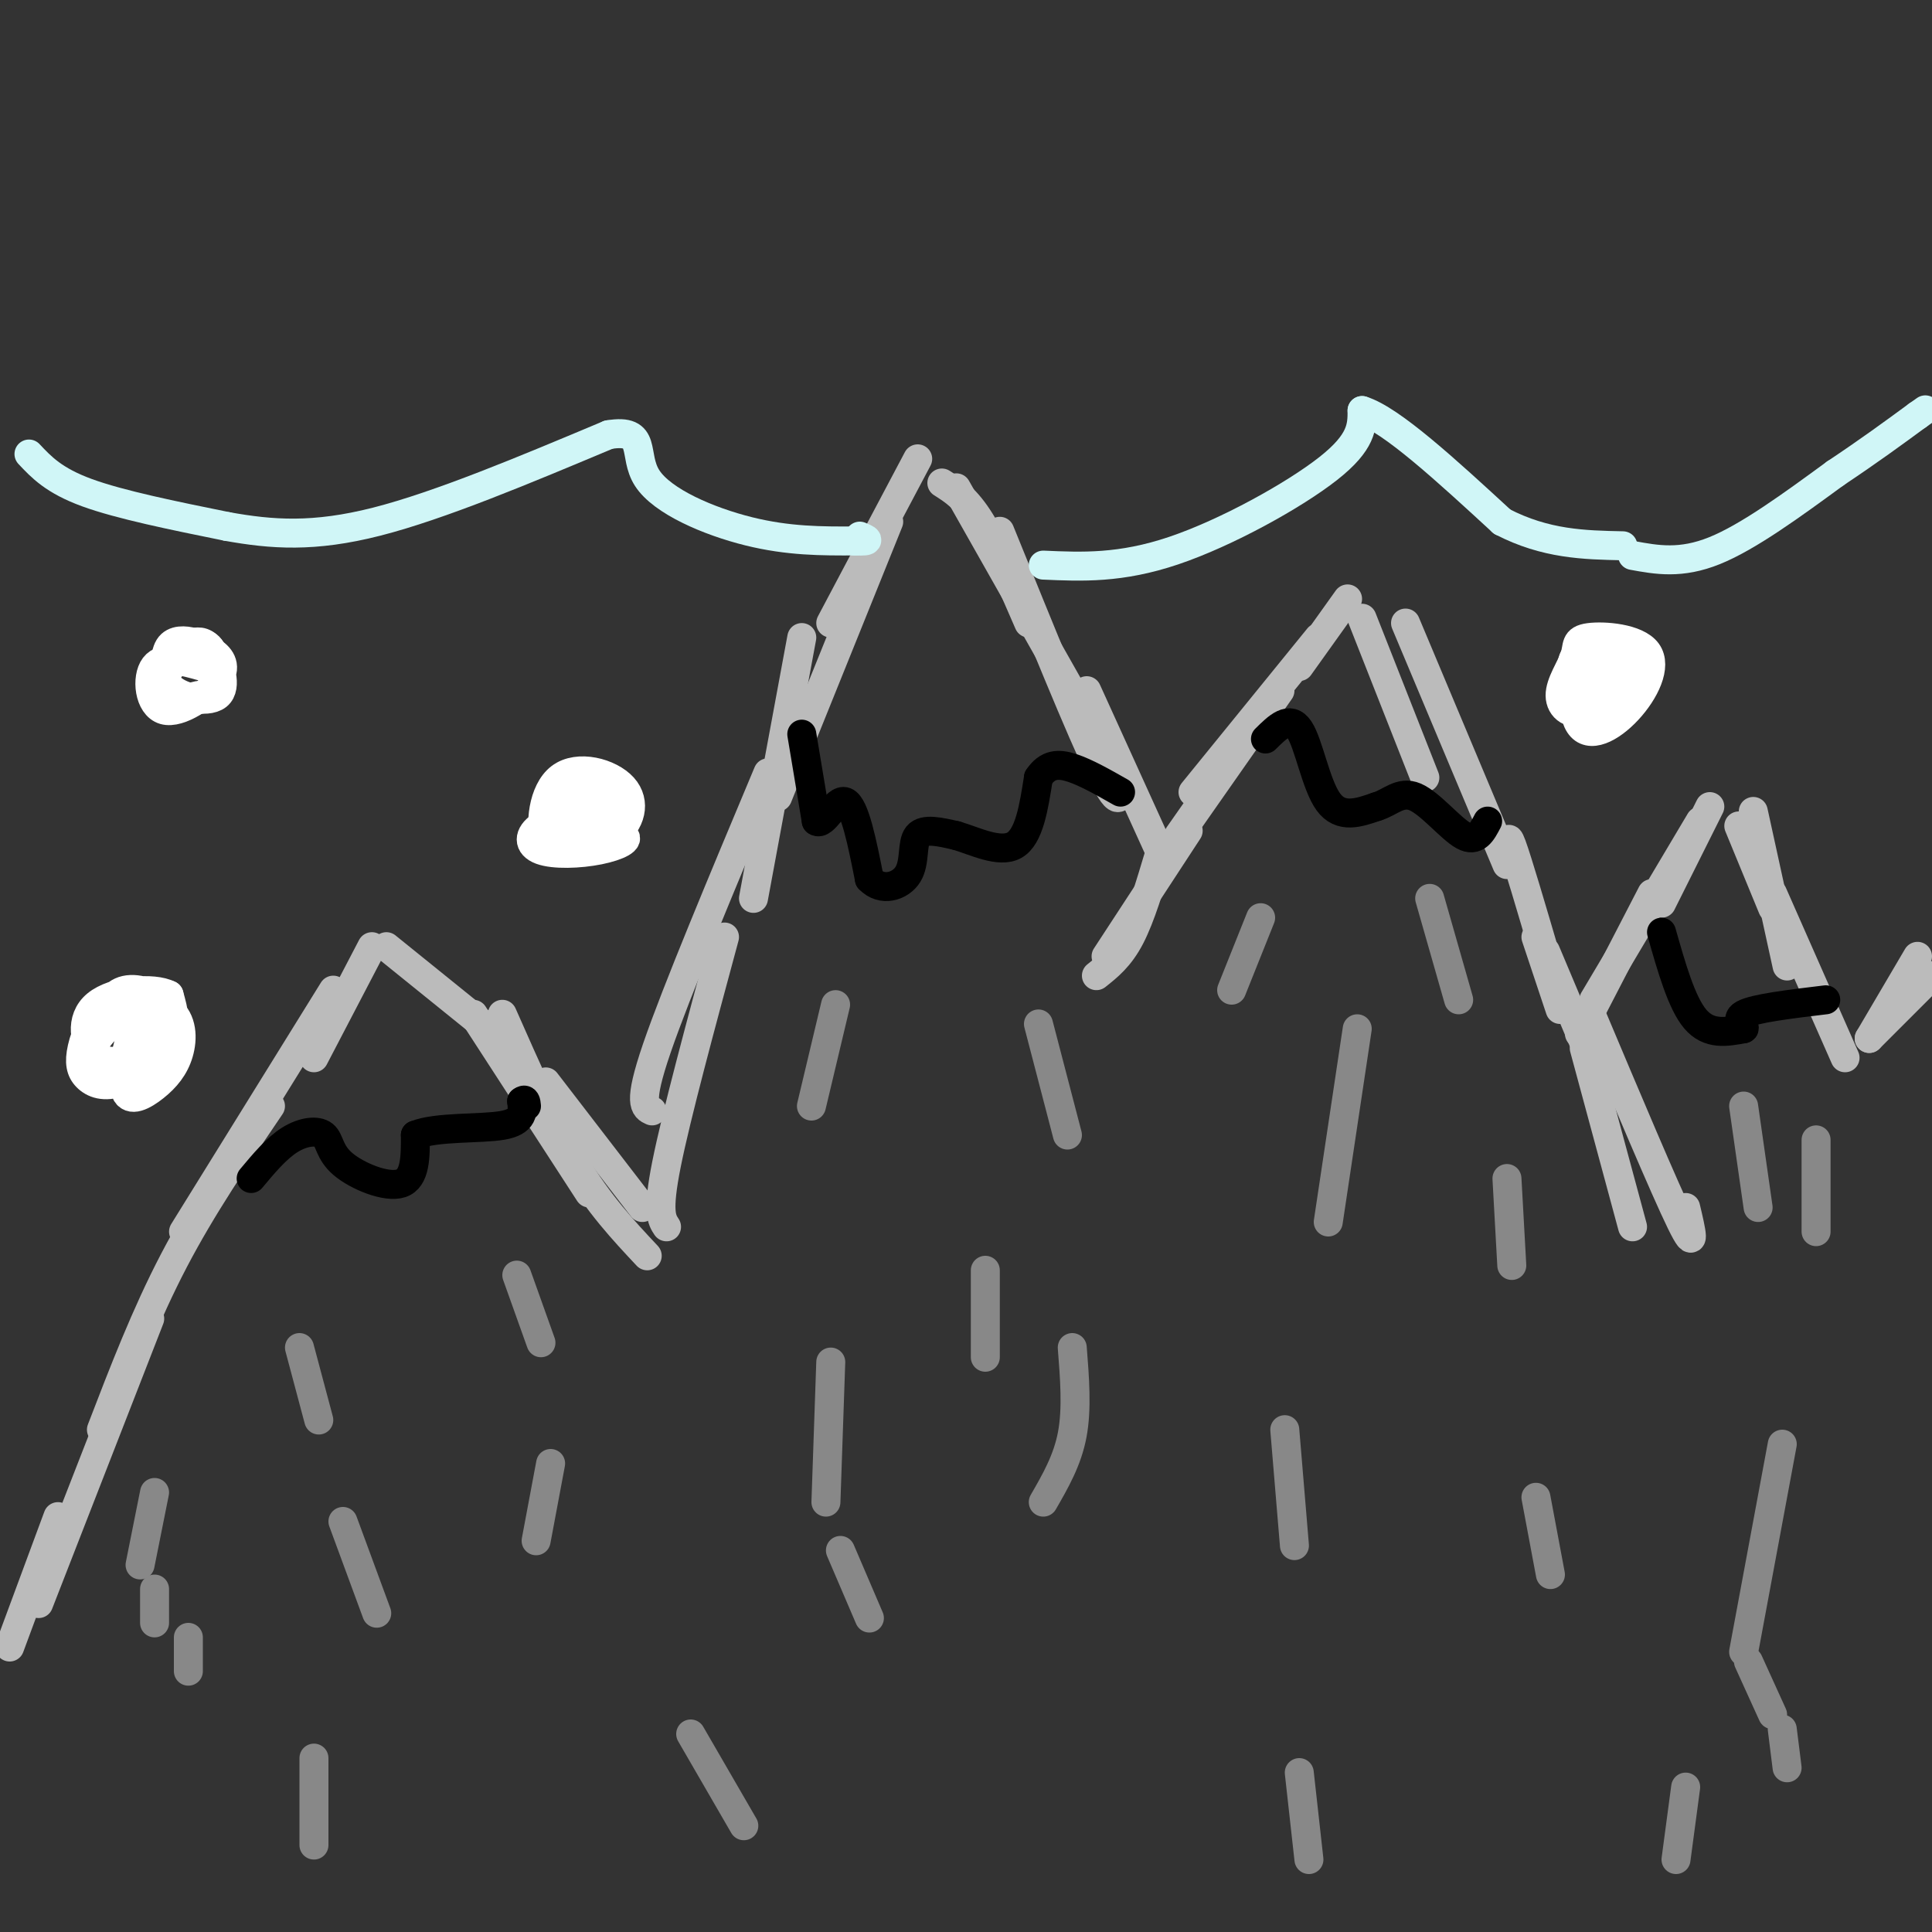 <svg viewBox='0 0 400 400' version='1.1' xmlns='http://www.w3.org/2000/svg' xmlns:xlink='http://www.w3.org/1999/xlink'><rect x="0" y="0" width="400" height="400" fill="#333333" stroke="none"/><g fill='none' stroke='#BBBBBB' stroke-width='6' stroke-linecap='round' stroke-linejoin='round'><path d='M2,341c0.000,0.000 10.000,-27.000 10,-27'/><path d='M8,332c0.000,0.000 23.000,-59.000 23,-59'/><path d='M21,296c4.583,-11.917 9.167,-23.833 15,-35c5.833,-11.167 12.917,-21.583 20,-32'/><path d='M38,255c0.000,0.000 31.000,-50.000 31,-50'/><path d='M65,219c0.000,0.000 12.000,-23.000 12,-23'/><path d='M80,196c0.000,0.000 26.000,21.000 26,21'/><path d='M98,210c0.000,0.000 24.000,37.000 24,37'/><path d='M104,210c5.000,11.333 10.000,22.667 15,31c5.000,8.333 10.000,13.667 15,19'/><path d='M113,224c0.000,0.000 20.000,26.000 20,26'/><path d='M138,254c-1.000,-1.500 -2.000,-3.000 0,-13c2.000,-10.000 7.000,-28.500 12,-47'/><path d='M135,230c-1.500,-0.667 -3.000,-1.333 1,-13c4.000,-11.667 13.500,-34.333 23,-57'/><path d='M156,186c0.000,0.000 10.000,-54.000 10,-54'/><path d='M161,165c0.000,0.000 23.000,-57.000 23,-57'/><path d='M172,129c0.000,0.000 18.000,-34.000 18,-34'/><path d='M195,100c2.500,1.583 5.000,3.167 8,8c3.000,4.833 6.500,12.917 10,21'/><path d='M198,101c0.000,0.000 30.000,53.000 30,53'/><path d='M207,110c8.417,20.750 16.833,41.500 21,50c4.167,8.500 4.083,4.750 4,1'/><path d='M225,143c0.000,0.000 15.000,33.000 15,33'/><path d='M244,173c0.000,0.000 21.000,-30.000 21,-30'/><path d='M247,164c0.000,0.000 26.000,-32.000 26,-32'/><path d='M269,138c0.000,0.000 10.000,-14.000 10,-14'/><path d='M282,128c0.000,0.000 13.000,33.000 13,33'/><path d='M291,129c0.000,0.000 21.000,50.000 21,50'/><path d='M246,172c0.000,0.000 -17.000,26.000 -17,26'/><path d='M240,177c-1.917,6.417 -3.833,12.833 -6,17c-2.167,4.167 -4.583,6.083 -7,8'/><path d='M313,179c-0.583,-3.583 -1.167,-7.167 0,-4c1.167,3.167 4.083,13.083 7,23'/><path d='M318,194c0.000,0.000 5.000,15.000 5,15'/><path d='M320,197c0.000,0.000 8.000,19.000 8,19'/><path d='M327,214c0.000,0.000 15.000,-29.000 15,-29'/><path d='M330,207c0.000,0.000 22.000,-37.000 22,-37'/><path d='M344,187c0.000,0.000 10.000,-20.000 10,-20'/><path d='M360,171c0.000,0.000 7.000,17.000 7,17'/><path d='M363,168c0.000,0.000 7.000,32.000 7,32'/><path d='M367,185c0.000,0.000 15.000,34.000 15,34'/><path d='M328,217c0.000,0.000 10.000,37.000 10,37'/><path d='M329,209c7.833,18.583 15.667,37.167 19,44c3.333,6.833 2.167,1.917 1,-3'/><path d='M387,215c0.000,0.000 10.000,-17.000 10,-17'/><path d='M387,215c0.000,0.000 13.000,-13.000 13,-13'/></g>
<g fill='none' stroke='#000000' stroke-width='6' stroke-linecap='round' stroke-linejoin='round'><path d='M166,152c0.000,0.000 3.000,18.000 3,18'/><path d='M169,170c1.578,1.200 4.022,-4.800 6,-4c1.978,0.800 3.489,8.400 5,16'/><path d='M180,182c2.560,2.726 6.458,1.542 8,-1c1.542,-2.542 0.726,-6.440 2,-8c1.274,-1.560 4.637,-0.780 8,0'/><path d='M198,173c3.689,1.067 8.911,3.733 12,2c3.089,-1.733 4.044,-7.867 5,-14'/><path d='M215,161c1.889,-2.844 4.111,-2.956 7,-2c2.889,0.956 6.444,2.978 10,5'/><path d='M262,153c2.511,-2.489 5.022,-4.978 7,-2c1.978,2.978 3.422,11.422 6,15c2.578,3.578 6.289,2.289 10,1'/><path d='M285,167c2.821,-0.810 4.875,-3.333 8,-2c3.125,1.333 7.321,6.524 10,8c2.679,1.476 3.839,-0.762 5,-3'/><path d='M344,193c2.083,7.333 4.167,14.667 7,18c2.833,3.333 6.417,2.667 10,2'/><path d='M361,213c0.800,-0.222 -2.200,-1.778 0,-3c2.200,-1.222 9.600,-2.111 17,-3'/><path d='M52,244c2.619,-3.134 5.238,-6.268 8,-8c2.762,-1.732 5.668,-2.062 7,-1c1.332,1.062 1.089,3.517 4,6c2.911,2.483 8.974,4.995 12,4c3.026,-0.995 3.013,-5.498 3,-10'/><path d='M86,235c4.289,-1.778 13.511,-1.222 18,-2c4.489,-0.778 4.244,-2.889 4,-5'/><path d='M108,228c0.833,-0.667 0.917,0.167 1,1'/></g>
<g fill='none' stroke='#888888' stroke-width='6' stroke-linecap='round' stroke-linejoin='round'><path d='M32,309c0.000,0.000 -3.000,15.000 -3,15'/><path d='M32,329c0.000,0.000 0.000,7.000 0,7'/><path d='M39,339c0.000,0.000 0.000,7.000 0,7'/><path d='M62,279c0.000,0.000 4.000,15.000 4,15'/><path d='M71,315c0.000,0.000 7.000,19.000 7,19'/><path d='M107,264c0.000,0.000 5.000,14.000 5,14'/><path d='M114,303c0.000,0.000 -3.000,16.000 -3,16'/><path d='M173,208c0.000,0.000 -5.000,21.000 -5,21'/><path d='M172,282c0.000,0.000 -1.000,29.000 -1,29'/><path d='M174,321c0.000,0.000 6.000,14.000 6,14'/><path d='M215,212c0.000,0.000 6.000,23.000 6,23'/><path d='M222,279c0.500,6.333 1.000,12.667 0,18c-1.000,5.333 -3.500,9.667 -6,14'/><path d='M204,263c0.000,0.000 0.000,18.000 0,18'/><path d='M261,190c0.000,0.000 -6.000,15.000 -6,15'/><path d='M296,186c0.000,0.000 6.000,21.000 6,21'/><path d='M281,213c0.000,0.000 -6.000,40.000 -6,40'/><path d='M312,244c0.000,0.000 1.000,18.000 1,18'/><path d='M266,296c0.000,0.000 2.000,24.000 2,24'/><path d='M318,310c0.000,0.000 3.000,16.000 3,16'/><path d='M269,367c0.000,0.000 2.000,18.000 2,18'/><path d='M143,359c0.000,0.000 11.000,19.000 11,19'/><path d='M65,364c0.000,0.000 0.000,18.000 0,18'/><path d='M361,229c0.000,0.000 3.000,21.000 3,21'/><path d='M376,236c0.000,0.000 0.000,19.000 0,19'/><path d='M369,299c0.000,0.000 -8.000,43.000 -8,43'/><path d='M362,344c0.000,0.000 5.000,11.000 5,11'/><path d='M369,358c0.000,0.000 1.000,8.000 1,8'/><path d='M349,370c0.000,0.000 -2.000,15.000 -2,15'/></g>
<g fill='none' stroke='#D0F6F7' stroke-width='6' stroke-linecap='round' stroke-linejoin='round'><path d='M6,94c2.583,2.750 5.167,5.500 12,8c6.833,2.500 17.917,4.750 29,7'/><path d='M47,109c9.267,1.667 17.933,2.333 31,-1c13.067,-3.333 30.533,-10.667 48,-18'/><path d='M126,90c8.250,-1.381 4.875,4.167 8,9c3.125,4.833 12.750,8.952 21,11c8.250,2.048 15.125,2.024 22,2'/><path d='M177,112c3.833,0.167 2.417,-0.417 1,-1'/><path d='M216,117c8.000,0.356 16.000,0.711 27,-3c11.000,-3.711 25.000,-11.489 32,-17c7.000,-5.511 7.000,-8.756 7,-12'/><path d='M282,85c6.000,1.833 17.500,12.417 29,23'/><path d='M311,108c9.000,4.667 17.000,4.833 25,5'/><path d='M338,115c5.000,0.917 10.000,1.833 17,-1c7.000,-2.833 16.000,-9.417 25,-16'/><path d='M380,98c7.000,-4.667 12.000,-8.333 17,-12'/><path d='M397,86c2.833,-2.000 1.417,-1.000 0,0'/></g>
<g fill='none' stroke='#FFFFFF' stroke-width='6' stroke-linecap='round' stroke-linejoin='round'><path d='M42,138c-4.121,-1.156 -8.242,-2.312 -10,0c-1.758,2.312 -1.154,8.092 2,9c3.154,0.908 8.859,-3.054 11,-6c2.141,-2.946 0.720,-4.874 -1,-6c-1.720,-1.126 -3.737,-1.451 -6,0c-2.263,1.451 -4.772,4.678 -3,7c1.772,2.322 7.823,3.741 10,2c2.177,-1.741 0.479,-6.640 -1,-9c-1.479,-2.360 -2.740,-2.180 -4,-2'/><path d='M40,133c-1.707,-0.469 -3.973,-0.640 -5,1c-1.027,1.640 -0.813,5.093 -1,7c-0.187,1.907 -0.775,2.267 1,3c1.775,0.733 5.912,1.837 8,0c2.088,-1.837 2.127,-6.616 1,-9c-1.127,-2.384 -3.419,-2.373 -6,0c-2.581,2.373 -5.452,7.106 -5,9c0.452,1.894 4.226,0.947 8,0'/><path d='M121,169c2.310,0.201 4.621,0.401 6,0c1.379,-0.401 1.828,-1.404 0,-3c-1.828,-1.596 -5.932,-3.785 -9,-2c-3.068,1.785 -5.101,7.546 -3,10c2.101,2.454 8.337,1.602 12,-1c3.663,-2.602 4.755,-6.955 2,-10c-2.755,-3.045 -9.357,-4.781 -13,-2c-3.643,2.781 -4.327,10.080 -3,13c1.327,2.920 4.663,1.460 8,0'/><path d='M121,174c3.990,-1.660 9.965,-5.808 9,-8c-0.965,-2.192 -8.871,-2.426 -12,-2c-3.129,0.426 -1.480,1.513 -2,3c-0.520,1.487 -3.208,3.375 -1,5c2.208,1.625 9.311,2.986 12,2c2.689,-0.986 0.965,-4.318 0,-6c-0.965,-1.682 -1.169,-1.715 -4,-1c-2.831,0.715 -8.289,2.178 -11,4c-2.711,1.822 -2.675,4.004 0,5c2.675,0.996 7.989,0.807 12,0c4.011,-0.807 6.717,-2.230 5,-3c-1.717,-0.770 -7.859,-0.885 -14,-1'/><path d='M115,172c-2.500,-0.167 -1.750,-0.083 -1,0'/><path d='M30,215c-1.012,-1.237 -2.023,-2.474 -3,0c-0.977,2.474 -1.919,8.659 -1,11c0.919,2.341 3.699,0.838 6,-1c2.301,-1.838 4.122,-4.011 5,-7c0.878,-2.989 0.812,-6.795 -2,-9c-2.812,-2.205 -8.370,-2.809 -12,-1c-3.630,1.809 -5.332,6.032 -6,9c-0.668,2.968 -0.303,4.682 1,6c1.303,1.318 3.543,2.239 7,1c3.457,-1.239 8.131,-4.640 10,-8c1.869,-3.360 0.935,-6.680 0,-10'/><path d='M35,206c-3.260,-1.703 -11.411,-0.962 -15,2c-3.589,2.962 -2.616,8.143 0,11c2.616,2.857 6.875,3.389 10,1c3.125,-2.389 5.115,-7.698 4,-11c-1.115,-3.302 -5.336,-4.597 -8,-4c-2.664,0.597 -3.771,3.085 -5,6c-1.229,2.915 -2.581,6.256 -1,8c1.581,1.744 6.094,1.890 9,0c2.906,-1.890 4.206,-5.817 4,-8c-0.206,-2.183 -1.916,-2.624 -4,-2c-2.084,0.624 -4.542,2.312 -7,4'/><path d='M22,213c-2.060,1.940 -3.708,4.792 -2,6c1.708,1.208 6.774,0.774 9,0c2.226,-0.774 1.613,-1.887 1,-3'/><path d='M334,135c-2.713,-1.700 -5.425,-3.400 -7,0c-1.575,3.400 -2.012,11.900 0,15c2.012,3.100 6.472,0.799 10,-3c3.528,-3.799 6.124,-9.097 4,-12c-2.124,-2.903 -8.968,-3.411 -12,-3c-3.032,0.411 -2.252,1.743 -3,4c-0.748,2.257 -3.025,5.440 -3,8c0.025,2.560 2.353,4.497 6,3c3.647,-1.497 8.613,-6.428 10,-9c1.387,-2.572 -0.807,-2.786 -3,-3'/><path d='M336,135c-2.386,0.345 -6.850,2.707 -9,5c-2.150,2.293 -1.985,4.517 -1,7c0.985,2.483 2.789,5.226 6,3c3.211,-2.226 7.830,-9.420 6,-13c-1.830,-3.580 -10.108,-3.545 -12,-1c-1.892,2.545 2.601,7.602 5,10c2.399,2.398 2.705,2.138 4,0c1.295,-2.138 3.579,-6.152 3,-8c-0.579,-1.848 -4.023,-1.528 -6,0c-1.977,1.528 -2.489,4.264 -3,7'/><path d='M329,145c0.069,2.016 1.742,3.557 4,2c2.258,-1.557 5.100,-6.211 5,-9c-0.100,-2.789 -3.142,-3.712 -6,-1c-2.858,2.712 -5.531,9.061 -5,10c0.531,0.939 4.265,-3.530 8,-8'/></g>
</svg>